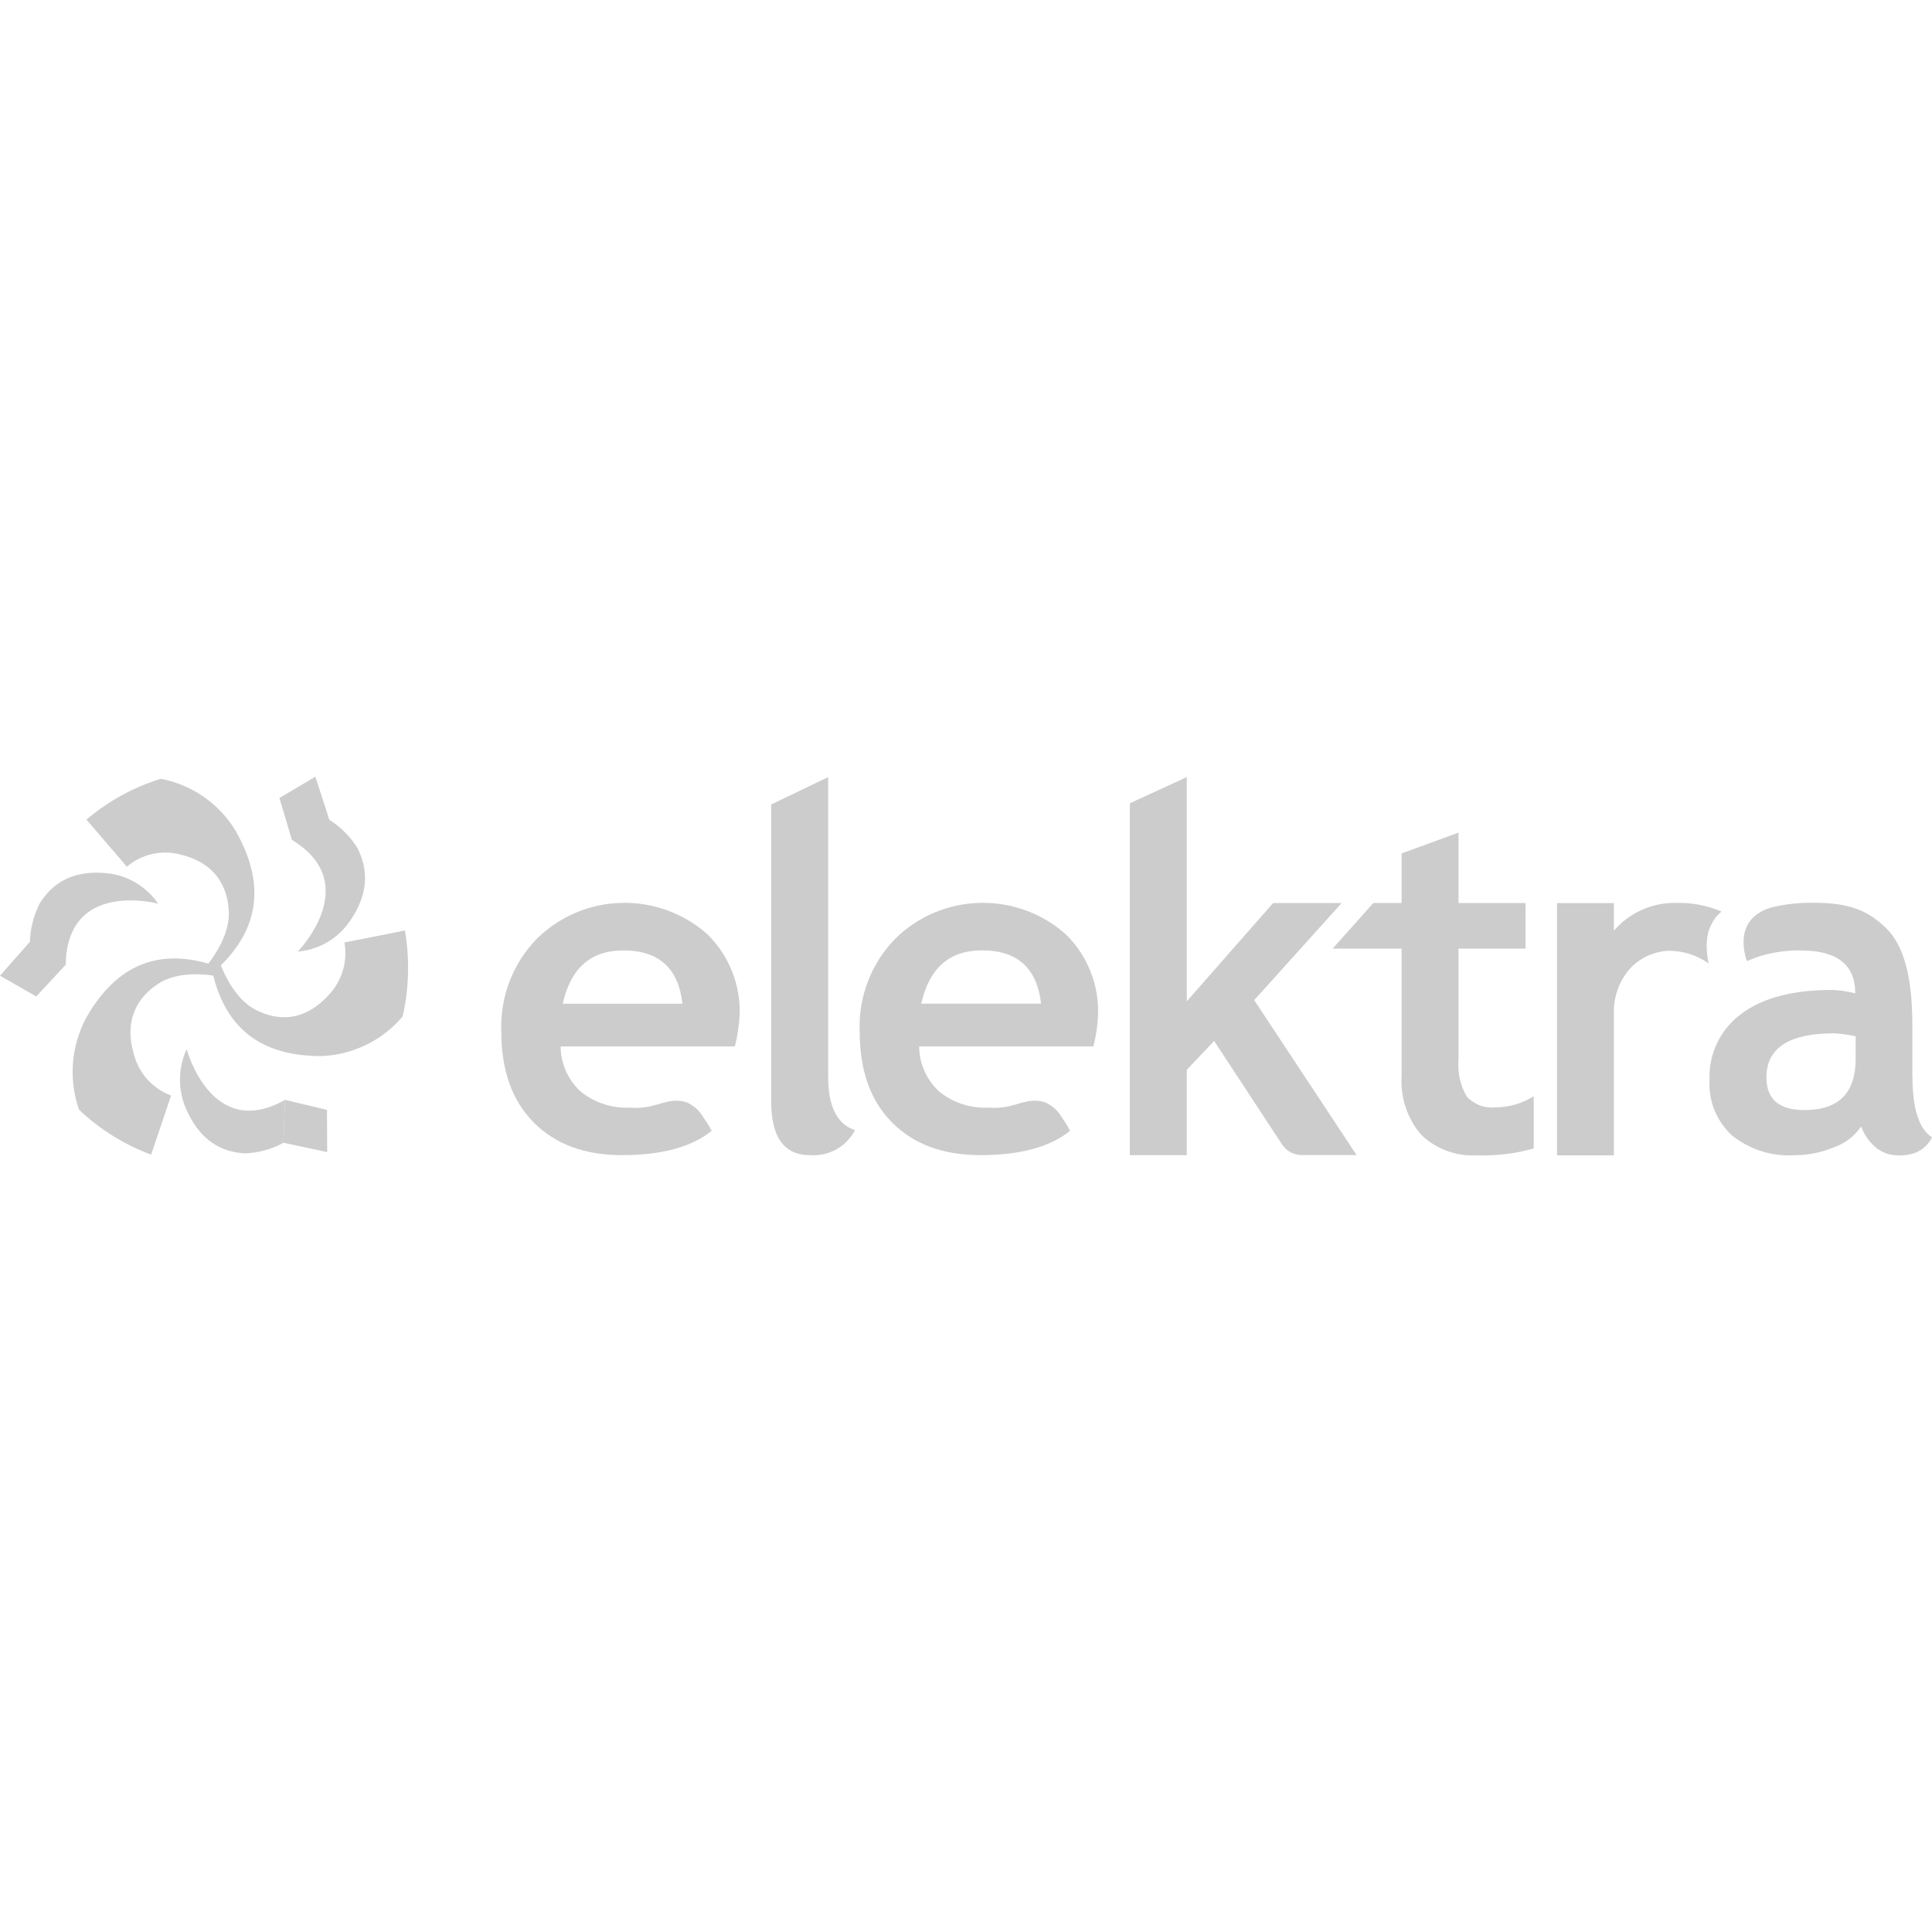 <?xml version="1.0" encoding="utf-8"?>
<!-- Generator: Adobe Illustrator 26.2.1, SVG Export Plug-In . SVG Version: 6.00 Build 0)  -->
<svg version="1.1" id="Layer_1" xmlns="http://www.w3.org/2000/svg" xmlns:xlink="http://www.w3.org/1999/xlink" x="0px" y="0px"
	 viewBox="0 0 400 400" style="enable-background:new 0 0 400 400;" xml:space="preserve">
<style type="text/css">
	.st0{fill:#CCCCCC;}
	.st1{fill-rule:evenodd;clip-rule:evenodd;fill:#CCCCCC;}
	.st2{fill:#992D31;}
	.st3{fill:#2C6245;}
	.st4{fill:#757679;}
	.st5{fill:#AEB0B3;}
	.st6{fill:#D3D5D6;}
	.st7{fill:#FFFFFF;}
	.st8{fill:#E62333;}
	.st9{fill:url(#SVGID_1_);}
	.st10{fill:url(#SVGID_00000050652018719486502640000001024906709929736865_);}
	.st11{opacity:0.5;}
	.st12{fill-rule:evenodd;clip-rule:evenodd;fill:#241D24;}
	.st13{fill:url(#SVGID_00000183214045512300913620000001218562858907961278_);}
	.st14{fill-rule:evenodd;clip-rule:evenodd;fill:url(#SVGID_00000088101154823075214060000002192963073167798190_);}
	.st15{fill-rule:evenodd;clip-rule:evenodd;fill:#00205C;}
	.st16{fill:#081F2D;}
	.st17{fill:#006D76;}
	.st18{fill:#007078;}
	.st19{opacity:0.55;}
	.st20{clip-path:url(#SVGID_00000043418322494888822960000012310987517729625474_);}
	
		.st21{clip-path:url(#SVGID_00000044888735472435996760000017699436894039469757_);fill:url(#SVGID_00000021803870763252319930000015908098274639885451_);}
	.st22{fill:#7B868C;}
	.st23{fill:#792C86;}
	.st24{fill:#78358B;}
	.st25{fill:#EAB14E;}
	.st26{fill:#3C356B;}
	.st27{fill:#0071AB;}
</style>
<g>
	<path id="Path_11248_00000006685044293112683280000001520412848310223512_" class="st0" d="M159.67,166.56l11.79-5.67v62
		c0,6.2,1.85,9.9,5.56,11.09c-1.79,3.44-5.46,5.48-9.33,5.18c-5.35,0-8.02-3.71-8.02-11.1L159.67,166.56z"/>
	<path id="Path_11249_00000129207014249845517500000010077915539677447069_" class="st0" d="M226.37,216.65h-36.07
		c0.02,3.56,1.53,6.94,4.15,9.34c2.89,2.35,6.56,3.53,10.28,3.33c1.52,0.13,3.05,0,4.53-0.38c2.05-0.46,4.52-1.69,7.28-0.64
		c1.44,0.68,2.63,1.8,3.39,3.2c0.61,0.83,1.15,1.71,1.61,2.63c-4.15,3.35-10.34,5.03-18.58,5.03c-7.7,0-13.78-2.25-18.26-6.75
		s-6.71-10.78-6.71-18.83c-0.3-7.16,2.37-14.12,7.38-19.25c9.72-9.54,25.16-9.91,35.33-0.86c4.44,4.37,6.85,10.41,6.64,16.63
		C227.26,212.32,226.93,214.51,226.37,216.65 M190.74,207.8h24.8c-0.82-7.36-4.91-11.04-12.26-11.04
		C196.55,196.76,192.37,200.44,190.74,207.8"/>
	<path id="Path_11250_00000134945039472777153550000003141368612992103817_" class="st0" d="M152.14,216.65h-36.07
		c0.02,3.55,1.53,6.94,4.15,9.34c2.9,2.34,6.56,3.53,10.28,3.33c1.53,0.13,3.07,0,4.56-0.38c2.05-0.46,4.51-1.69,7.28-0.64
		c1.44,0.68,2.62,1.8,3.38,3.2c0.61,0.83,1.15,1.71,1.62,2.63c-4.15,3.35-10.34,5.03-18.57,5.03c-7.7,0-13.79-2.25-18.26-6.75
		s-6.72-10.78-6.72-18.83c-0.29-7.16,2.38-14.12,7.38-19.25c9.72-9.54,25.16-9.91,35.33-0.86c4.44,4.38,6.84,10.41,6.64,16.63
		C153.02,212.32,152.69,214.51,152.14,216.65 M116.5,207.81h24.79c-0.81-7.36-4.9-11.04-12.25-11.04
		C122.32,196.77,118.14,200.45,116.5,207.81"/>
	<path id="Path_11251_00000070089481067450199360000011332712255269887678_" class="st0" d="M269.51,239.15
		c-1.61-0.01-3.11-0.81-4.03-2.13c-0.5-0.75-14.11-21.51-14.11-21.51l-5.66,5.99v17.66h-11.79v-72.85l11.79-5.42v46.42l17.88-20.35
		h14.19l-18.11,20.11l21.2,32.08L269.51,239.15z"/>
	<path id="Path_11252_00000071520319101480709750000013529441925293835905_" class="st0" d="M290.19,196.4h-14.28l8.43-9.45h5.85
		V176.7l11.78-4.32v14.58h13.87v9.45h-13.87v22.99c-0.23,2.65,0.36,5.31,1.7,7.62c1.51,1.65,3.72,2.49,5.95,2.24
		c2.8,0,5.55-0.8,7.92-2.3v10.82c-3.8,1.08-7.75,1.55-11.7,1.41c-4.29,0.27-8.5-1.27-11.6-4.25c-2.88-3.35-4.33-7.69-4.05-12.1
		L290.19,196.4z"/>
	<path id="Path_11253_00000044145291618242986710000017595201110284482743_" class="st0" d="M354.38,191.3
		c-1.86,3.2-0.63,8.16-0.63,8.16c-2.42-1.71-5.32-2.62-8.28-2.61c-3.11,0.13-6.04,1.52-8.13,3.83c-2.14,2.53-3.28,5.76-3.2,9.07
		v29.45h-11.77v-52.22h11.77v5.71c3.22-3.74,7.94-5.85,12.88-5.75c3.22-0.09,6.43,0.52,9.4,1.78
		C355.56,189.42,354.86,190.3,354.38,191.3"/>
	<path id="Path_11254_00000163050471286403809410000011838609863633866669_" class="st0" d="M395.93,222.82v-10.77
		c0-9.74-1.79-16.35-5.38-19.84c-3.59-3.49-7.29-5.3-14.98-5.3c-2.98-0.06-5.96,0.27-8.85,0.98c-8.52,2.48-5.03,11.1-5.03,11.1h0.03
		l0,0c0.09-0.05,0.18-0.08,0.29-0.13l1.62-0.66c2.97-1,6.09-1.48,9.22-1.42c7.51,0,11.26,2.96,11.26,8.89
		c-1.6-0.43-3.24-0.67-4.9-0.71c-8.07,0-14.3,1.65-18.69,4.94c-4.33,3.18-6.79,8.31-6.58,13.67c-0.26,4.35,1.46,8.59,4.68,11.54
		c3.63,2.89,8.19,4.34,12.82,4.07c2.86,0,5.69-0.56,8.33-1.67c2.27-0.81,4.22-2.32,5.57-4.3c0.55,1.57,1.49,2.98,2.74,4.1
		c1.24,1.17,2.87,1.83,4.58,1.88c1.39,0.11,2.79-0.09,4.09-0.6c1.42-0.63,2.57-1.73,3.26-3.12c-2.72-1.73-4.06-5.93-4.06-12.64
		 M384.19,219.25c0,7.05-3.53,10.58-10.59,10.58c-5.28,0-7.88-2.24-7.88-6.77c0-6.07,4.65-9.11,13.95-9.12
		c1.52,0.07,3.04,0.28,4.52,0.62V219.25z"/>
	<path class="st0" d="M83.83,192.65l-12.51,2.48c0.69,3.93-0.52,7.96-3.26,10.86c-5.23,5.76-10.84,5.34-15.24,3.02
		c-4.02-2.12-6.32-7.17-7.09-9.15c9.29-9.17,8.14-18.9,3.04-27.87c-3.4-5.62-9.03-9.53-15.48-10.75c-5.65,1.75-10.89,4.62-15.4,8.45
		l8.38,9.75c3-2.57,7.06-3.52,10.9-2.56c7.55,1.72,9.99,6.86,10.2,11.87c0.2,4.54-2.89,9.02-4.23,10.75
		c-12.49-3.57-20.22,2.3-25.33,11.28c-3.1,5.85-3.62,12.72-1.45,18.97c4.3,4.08,9.37,7.24,14.93,9.31l4.14-12.25
		c-3.74-1.37-6.58-4.46-7.64-8.3c-2.31-7.46,0.86-12.19,5.03-14.87c3.79-2.47,9.21-1.98,11.33-1.66
		c3.18,12.78,12.07,16.67,22.3,16.67c6.55-0.22,12.71-3.21,16.93-8.23C84.69,204.57,84.85,198.54,83.83,192.65z"/>
	<path id="Path_11258_00000156572276598249679990000011070858305581314693_" class="st0" d="M73.97,175.51
		c-1.48-2.33-3.45-4.3-5.78-5.77l0,0l-0.89-2.76l-2.01-6.18l-7.44,4.42l2.58,8.67l0,0c15,9.09,1.21,23.13,1.21,23.13
		c3.97-0.34,7.64-2.3,10.13-5.41C77.6,184.01,75.36,178.28,73.97,175.51z"/>
	<path class="st0" d="M23.06,180.91c-9.38-1.34-13.16,3.5-14.83,6.12c-1.25,2.47-1.95,5.19-2.04,7.96l6.13,3.93l-6.13-3.93
		l-1.91,2.16L0,202.01l7.5,4.3l6.11-6.58C13.86,182,32.75,187.1,32.75,187.1C30.5,183.81,27,181.57,23.06,180.91z"/>
	<g>
		<path class="st0" d="M59.02,227.71c-15.28,8.64-20.37-10.49-20.37-10.49c-1.69,3.65-1.84,7.82-0.44,11.59
			c3.54,8.93,9.57,9.83,12.63,9.98c2.74-0.13,5.42-0.87,7.83-2.19L59.02,227.71z"/>
		<polygon class="st0" points="67.7,229.79 59.02,227.72 58.67,236.6 61.46,237.19 67.74,238.53 		"/>
	</g>
</g>
</svg>
